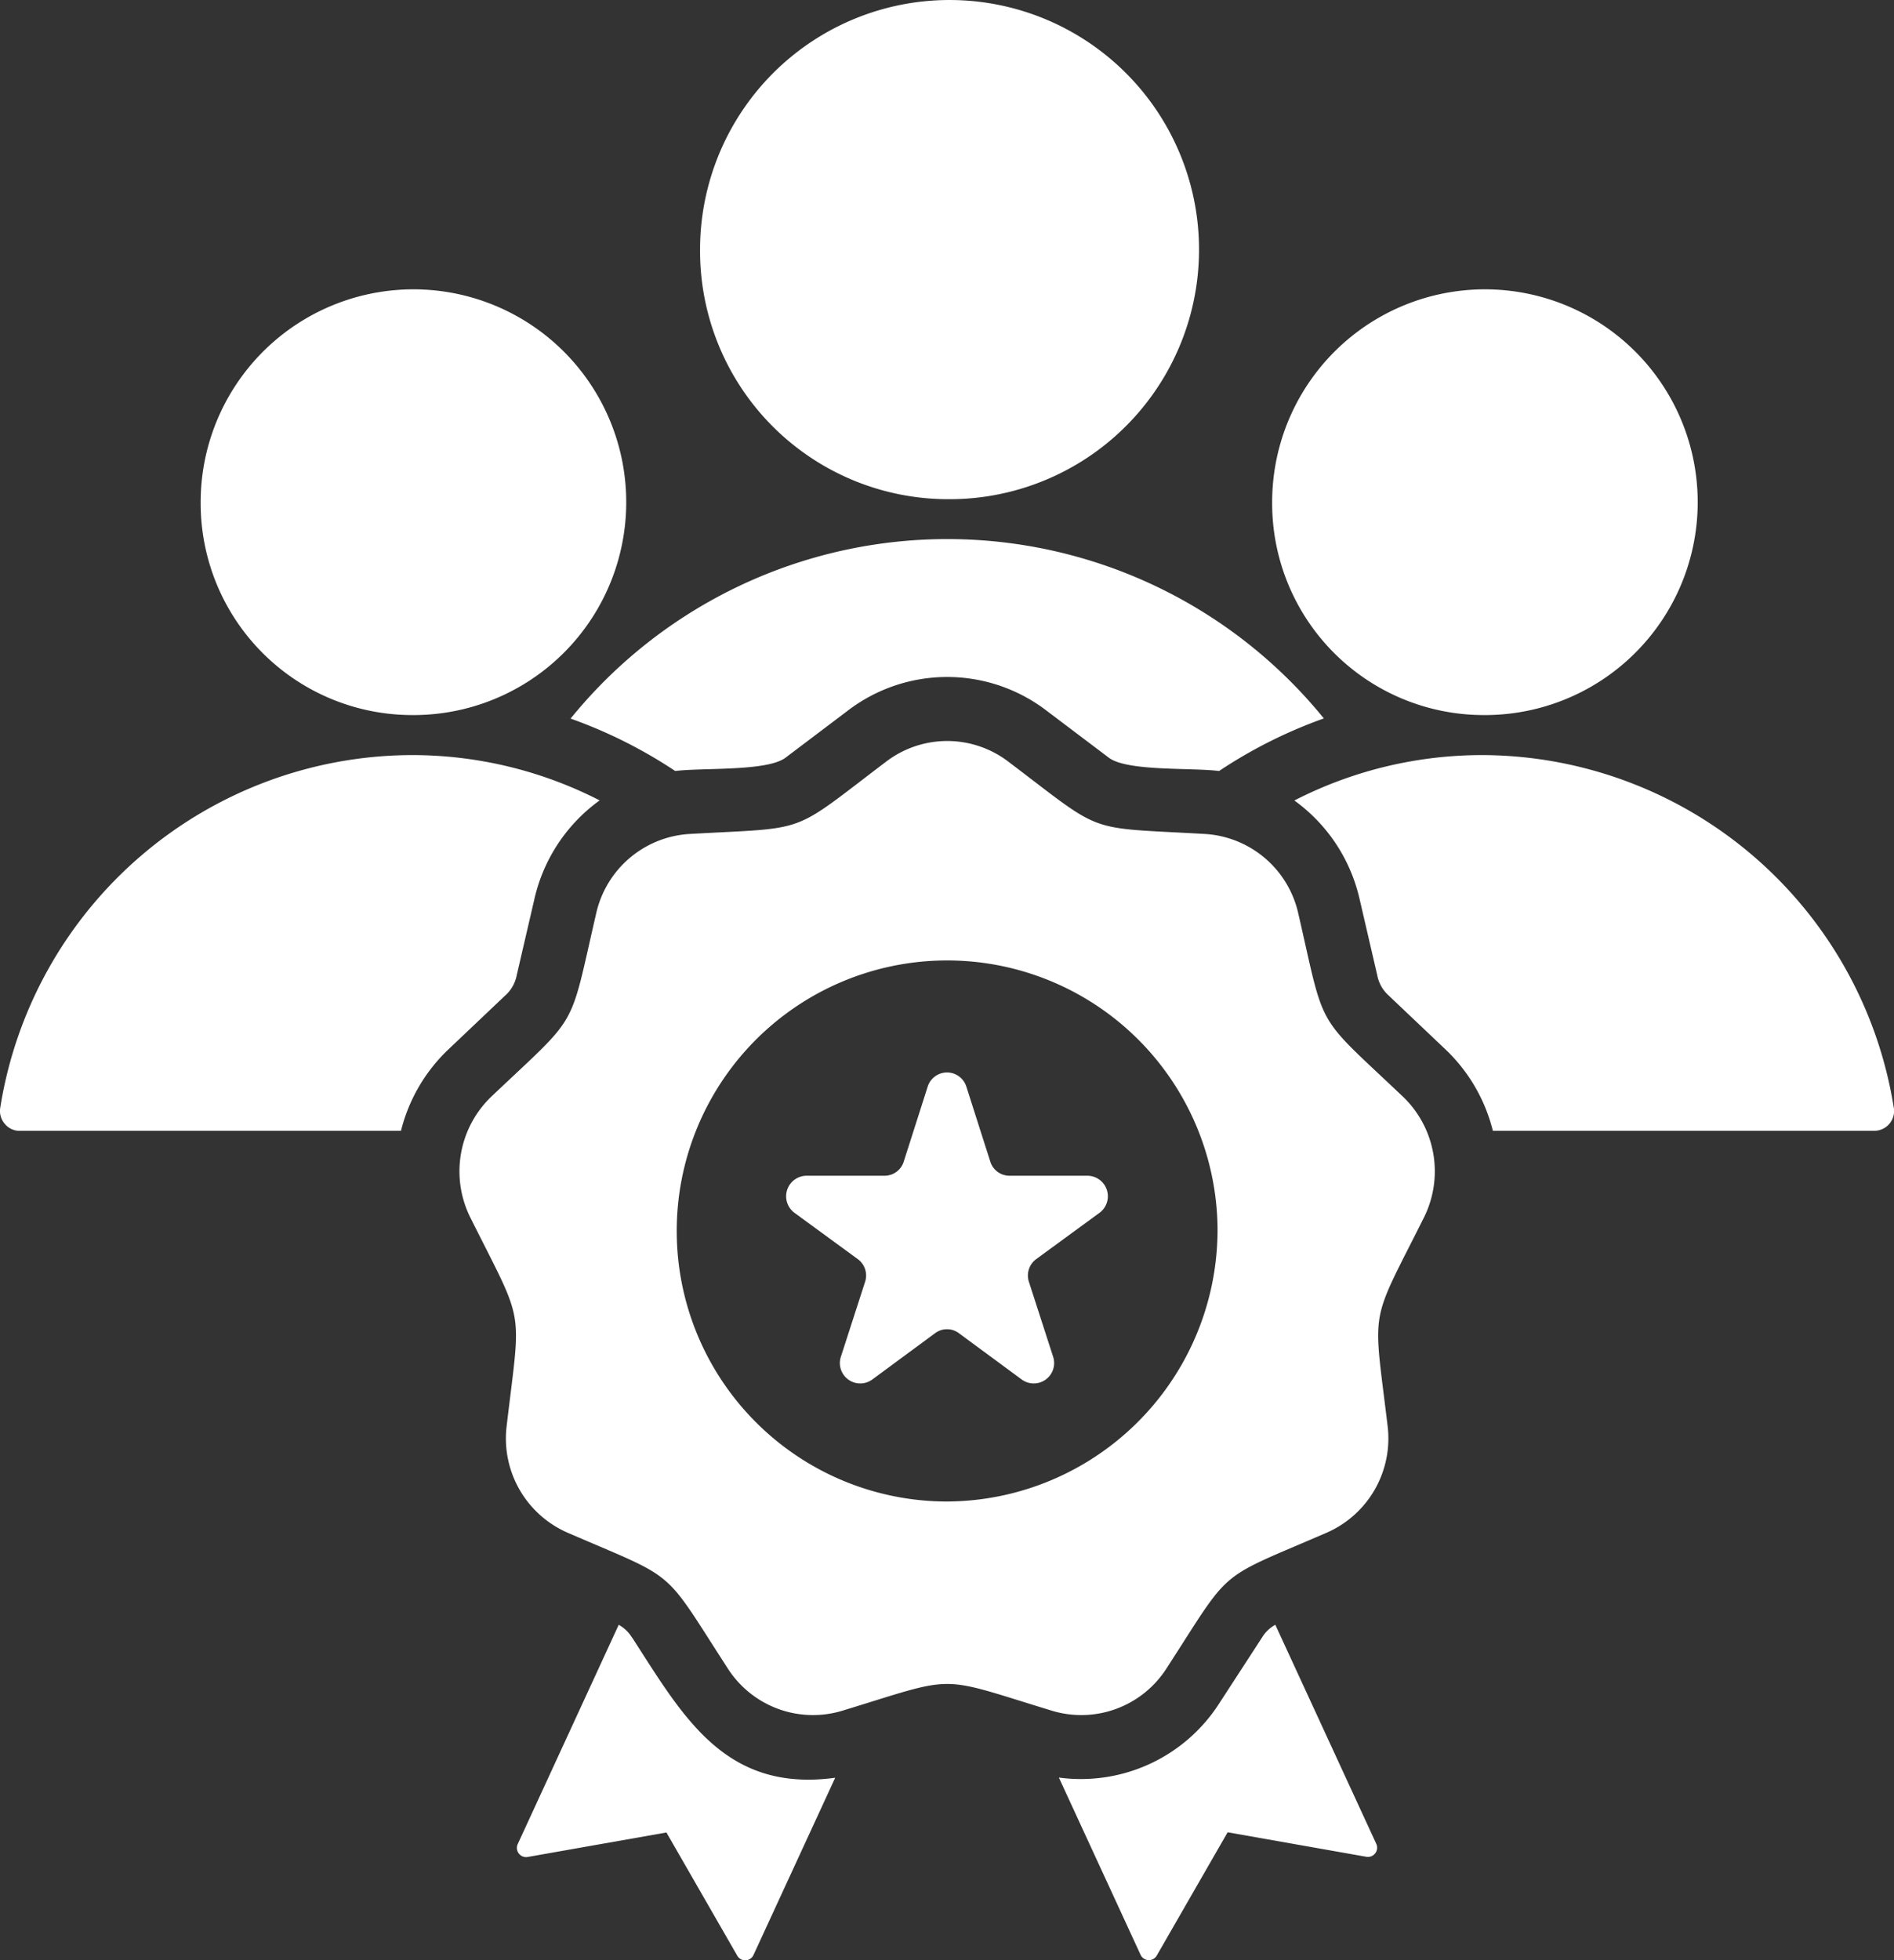 <?xml version="1.0" encoding="UTF-8"?> <svg xmlns="http://www.w3.org/2000/svg" width="58" height="60" viewBox="0 0 58 60"><rect x="0" y="0" width="58" height="60" fill="#333333" stroke="none"/><path id="Expertise_Across_White" data-name="Expertise Across White" d="M32.182,41.476l-1.728,1.639a5.15,5.15,0,0,0-1.46,2.5H17.322a.585.585,0,0,1-.462-.216.6.6,0,0,1-.136-.5A12.8,12.8,0,0,1,29.309,34.113,12.593,12.593,0,0,1,35.078,35.5a5.12,5.12,0,0,0-2,3.028l-.541,2.331a1.109,1.109,0,0,1-.35.613ZM74.707,44.9A12.8,12.8,0,0,0,62.121,34.113a12.6,12.6,0,0,0-5.769,1.39,5.121,5.121,0,0,1,2,3.028l.541,2.331a1.108,1.108,0,0,0,.35.613l1.728,1.639a5.15,5.15,0,0,1,1.46,2.5H74.109a.608.608,0,0,0,.6-.711ZM45.715,26.28a7.64,7.64,0,1,0-7.562-7.64A7.6,7.6,0,0,0,45.715,26.28ZM55.769,60.734a1.084,1.084,0,0,0-.408.392l-1.3,2a5.035,5.035,0,0,1-4.92,2.285l2.5,5.421a.279.279,0,0,0,.5.023l2.168-3.769,4.25.75a.282.282,0,0,0,.3-.4ZM50.018,46.989l-2.385,0a.614.614,0,0,1-.593-.435l-.733-2.294a.621.621,0,0,0-1.183,0l-.733,2.294a.614.614,0,0,1-.593.435l-2.385,0a.629.629,0,0,0-.366,1.137l1.933,1.413a.623.623,0,0,1,.226.7l-.741,2.291a.624.624,0,0,0,.957.7l1.927-1.42a.608.608,0,0,1,.732,0l1.927,1.42a.624.624,0,0,0,.957-.7l-.741-2.291a.623.623,0,0,1,.226-.7l1.933-1.413a.629.629,0,0,0-.366-1.137Zm9.632-2.447a3.167,3.167,0,0,1,.655,3.756c-1.667,3.331-1.543,2.621-1.1,6.328a3.148,3.148,0,0,1-1.887,3.3c-3.4,1.47-2.849,1.006-4.872,4.13a3.1,3.1,0,0,1-3.547,1.3c-3.537-1.08-2.823-1.08-6.36,0a3.1,3.1,0,0,1-3.547-1.3c-2.022-3.124-1.475-2.661-4.872-4.13a3.148,3.148,0,0,1-1.887-3.3c.438-3.707.563-3-1.1-6.328a3.167,3.167,0,0,1,.655-3.756c2.694-2.555,2.337-1.93,3.18-5.565a3.12,3.12,0,0,1,2.891-2.451c3.689-.207,3.018.039,5.976-2.2a3.086,3.086,0,0,1,3.774,0c2.958,2.237,2.287,1.99,5.976,2.2a3.12,3.12,0,0,1,2.891,2.451C57.313,42.612,56.956,41.988,59.65,44.543ZM54,48.594a8.281,8.281,0,1,0-8.281,8.367A8.324,8.324,0,0,0,54,48.594ZM36.069,61.127a1.085,1.085,0,0,0-.407-.392l-3.09,6.707a.282.282,0,0,0,.3.4l4.251-.75,2.168,3.769a.279.279,0,0,0,.5-.023l2.5-5.421c-3.395.461-4.669-1.9-6.217-4.289ZM62.121,32.888a6.516,6.516,0,1,0-6.449-6.515A6.482,6.482,0,0,0,62.121,32.888Zm-27.938.106A14.64,14.64,0,0,1,37.392,34.6c.844-.105,2.816.017,3.378-.407l1.9-1.435a5.009,5.009,0,0,1,6.1,0l1.9,1.435c.562.425,2.533.3,3.377.407a14.643,14.643,0,0,1,3.208-1.609,14.856,14.856,0,0,0-23.063,0Zm-4.874-.106a6.516,6.516,0,1,0-6.449-6.515A6.482,6.482,0,0,0,29.309,32.888Z" transform="translate(-16.715 -11)" fill="#fff"></path></svg> 